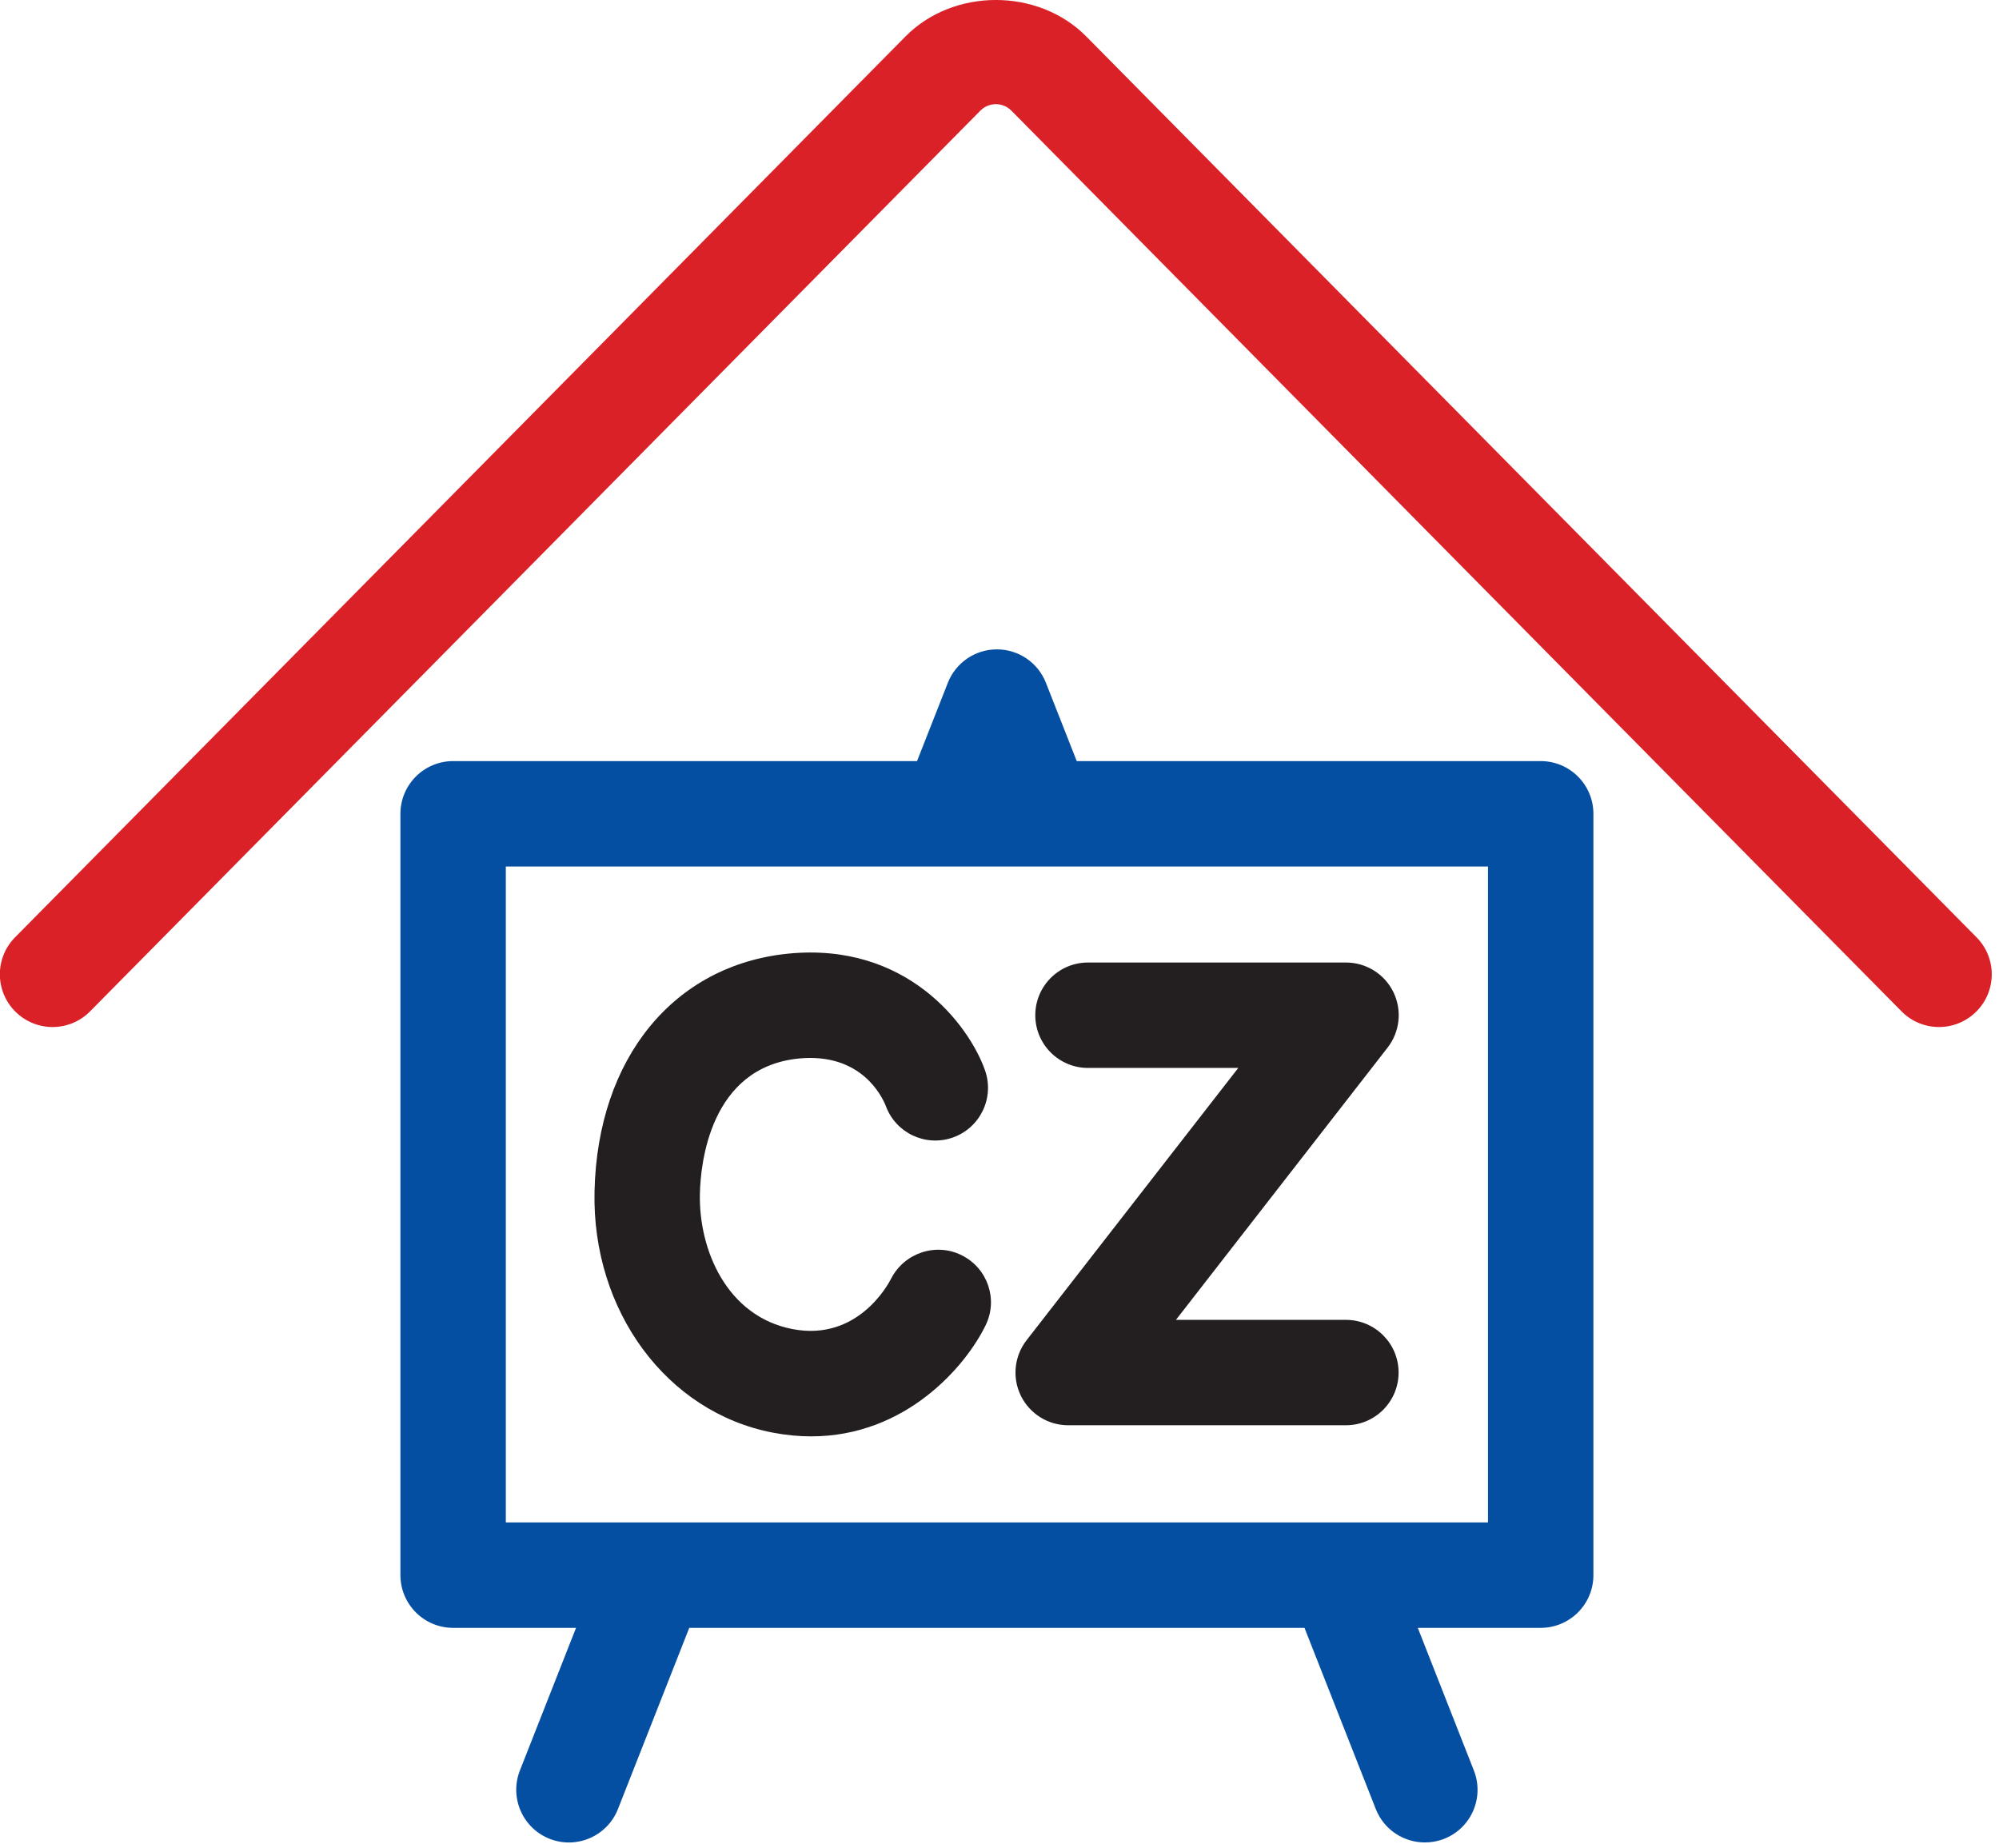 <?xml version="1.0" encoding="UTF-8" standalone="no"?>
<svg xmlns="http://www.w3.org/2000/svg" xmlns:xlink="http://www.w3.org/1999/xlink" xmlns:serif="http://www.serif.com/" width="100%" height="100%" viewBox="0 0 119 110" version="1.1" xml:space="preserve" style="fill-rule:evenodd;clip-rule:evenodd;stroke-linejoin:round;stroke-miterlimit:2;">
    <g transform="matrix(1,0,0,1,-2111.73,-332.976)">
        <g transform="matrix(0.501,0,0,0.501,2114.86,332.563)">
            <path d="M0,122.849C-1.589,122.849 -3.179,122.245 -4.403,121.038C-6.861,118.608 -6.886,114.642 -4.452,112.184L101.34,5.161C107.055,-0.624 117.111,-0.624 122.829,5.161L228.602,112.184C231.042,114.646 231.016,118.608 228.554,121.038C226.091,123.473 222.127,123.449 219.699,120.99L113.922,13.967C113.26,13.301 112.486,13.201 112.083,13.201C111.679,13.201 110.904,13.301 110.245,13.967L4.453,120.99C3.23,122.229 1.615,122.849 0,122.849" style="fill:rgb(218,33,40);fill-rule:nonzero;"></path>
        </g>
        <g transform="matrix(0.501,0,0,0.501,2200.31,391.096)">
            <path d="M0,64.879L-116.703,64.879L-116.703,-13.056L0,-13.056L0,64.879ZM6.262,-25.579L-48.866,-25.579L-52.529,-34.883C-53.467,-37.281 -55.784,-38.854 -58.353,-38.854C-60.929,-38.854 -63.237,-37.281 -64.182,-34.883L-67.843,-25.579L-122.965,-25.579C-126.423,-25.579 -129.228,-22.775 -129.228,-19.318L-129.228,71.141C-129.228,74.598 -126.423,77.404 -122.965,77.404L-108.361,77.404L-115.031,94.347C-116.295,97.568 -114.713,101.205 -111.492,102.47C-108.305,103.733 -104.644,102.158 -103.379,98.931L-94.907,77.404L-21.804,77.404L-13.332,98.931C-12.361,101.401 -9.998,102.901 -7.502,102.901C-6.735,102.901 -5.961,102.763 -5.211,102.47C-1.99,101.205 -0.408,97.568 -1.68,94.347L-8.341,77.404L6.262,77.404C9.721,77.404 12.525,74.598 12.525,71.141L12.525,-19.318C12.525,-22.775 9.721,-25.579 6.262,-25.579" style="fill:rgb(5,79,163);fill-rule:nonzero;"></path>
        </g>
        <g transform="matrix(0.501,0,0,0.501,2160.02,389.055)">
            <path d="M0,58.726C-1.451,58.726 -2.968,58.586 -4.552,58.284C-17.156,55.876 -26.069,43.818 -25.744,29.607C-25.391,13.804 -16.341,2.719 -2.694,1.367C11.342,0 18.722,9.812 20.645,15.208C21.805,18.467 20.106,22.05 16.851,23.211C13.612,24.365 10.063,22.699 8.874,19.489C8.438,18.383 5.975,13.118 -1.46,13.83C-12.064,14.881 -13.146,26.388 -13.224,29.891C-13.376,36.599 -9.994,44.493 -2.202,45.983C5.468,47.452 9.104,40.757 9.496,39.988C11.06,36.934 14.811,35.672 17.878,37.205C20.949,38.733 22.235,42.421 20.734,45.51C18.343,50.445 11.197,58.726 0,58.726" style="fill:rgb(35,31,32);fill-rule:nonzero;"></path>
        </g>
        <g transform="matrix(0.501,0,0,0.501,2191.85,390.271)">
            <path d="M0,54.98L-32.995,54.98C-35.388,54.98 -37.569,53.617 -38.622,51.468C-39.672,49.32 -39.406,46.761 -37.938,44.873L-12.786,12.524L-30.643,12.524C-34.103,12.524 -36.905,9.721 -36.905,6.262C-36.905,2.802 -34.103,0 -30.643,0L0.017,0C2.407,0 4.591,1.361 5.643,3.51C6.693,5.658 6.427,8.217 4.96,10.106L-20.194,42.457L0,42.457C3.458,42.457 6.263,45.257 6.263,48.716C6.263,52.175 3.458,54.98 0,54.98" style="fill:rgb(35,31,32);fill-rule:nonzero;"></path>
        </g>
    </g>
</svg>
